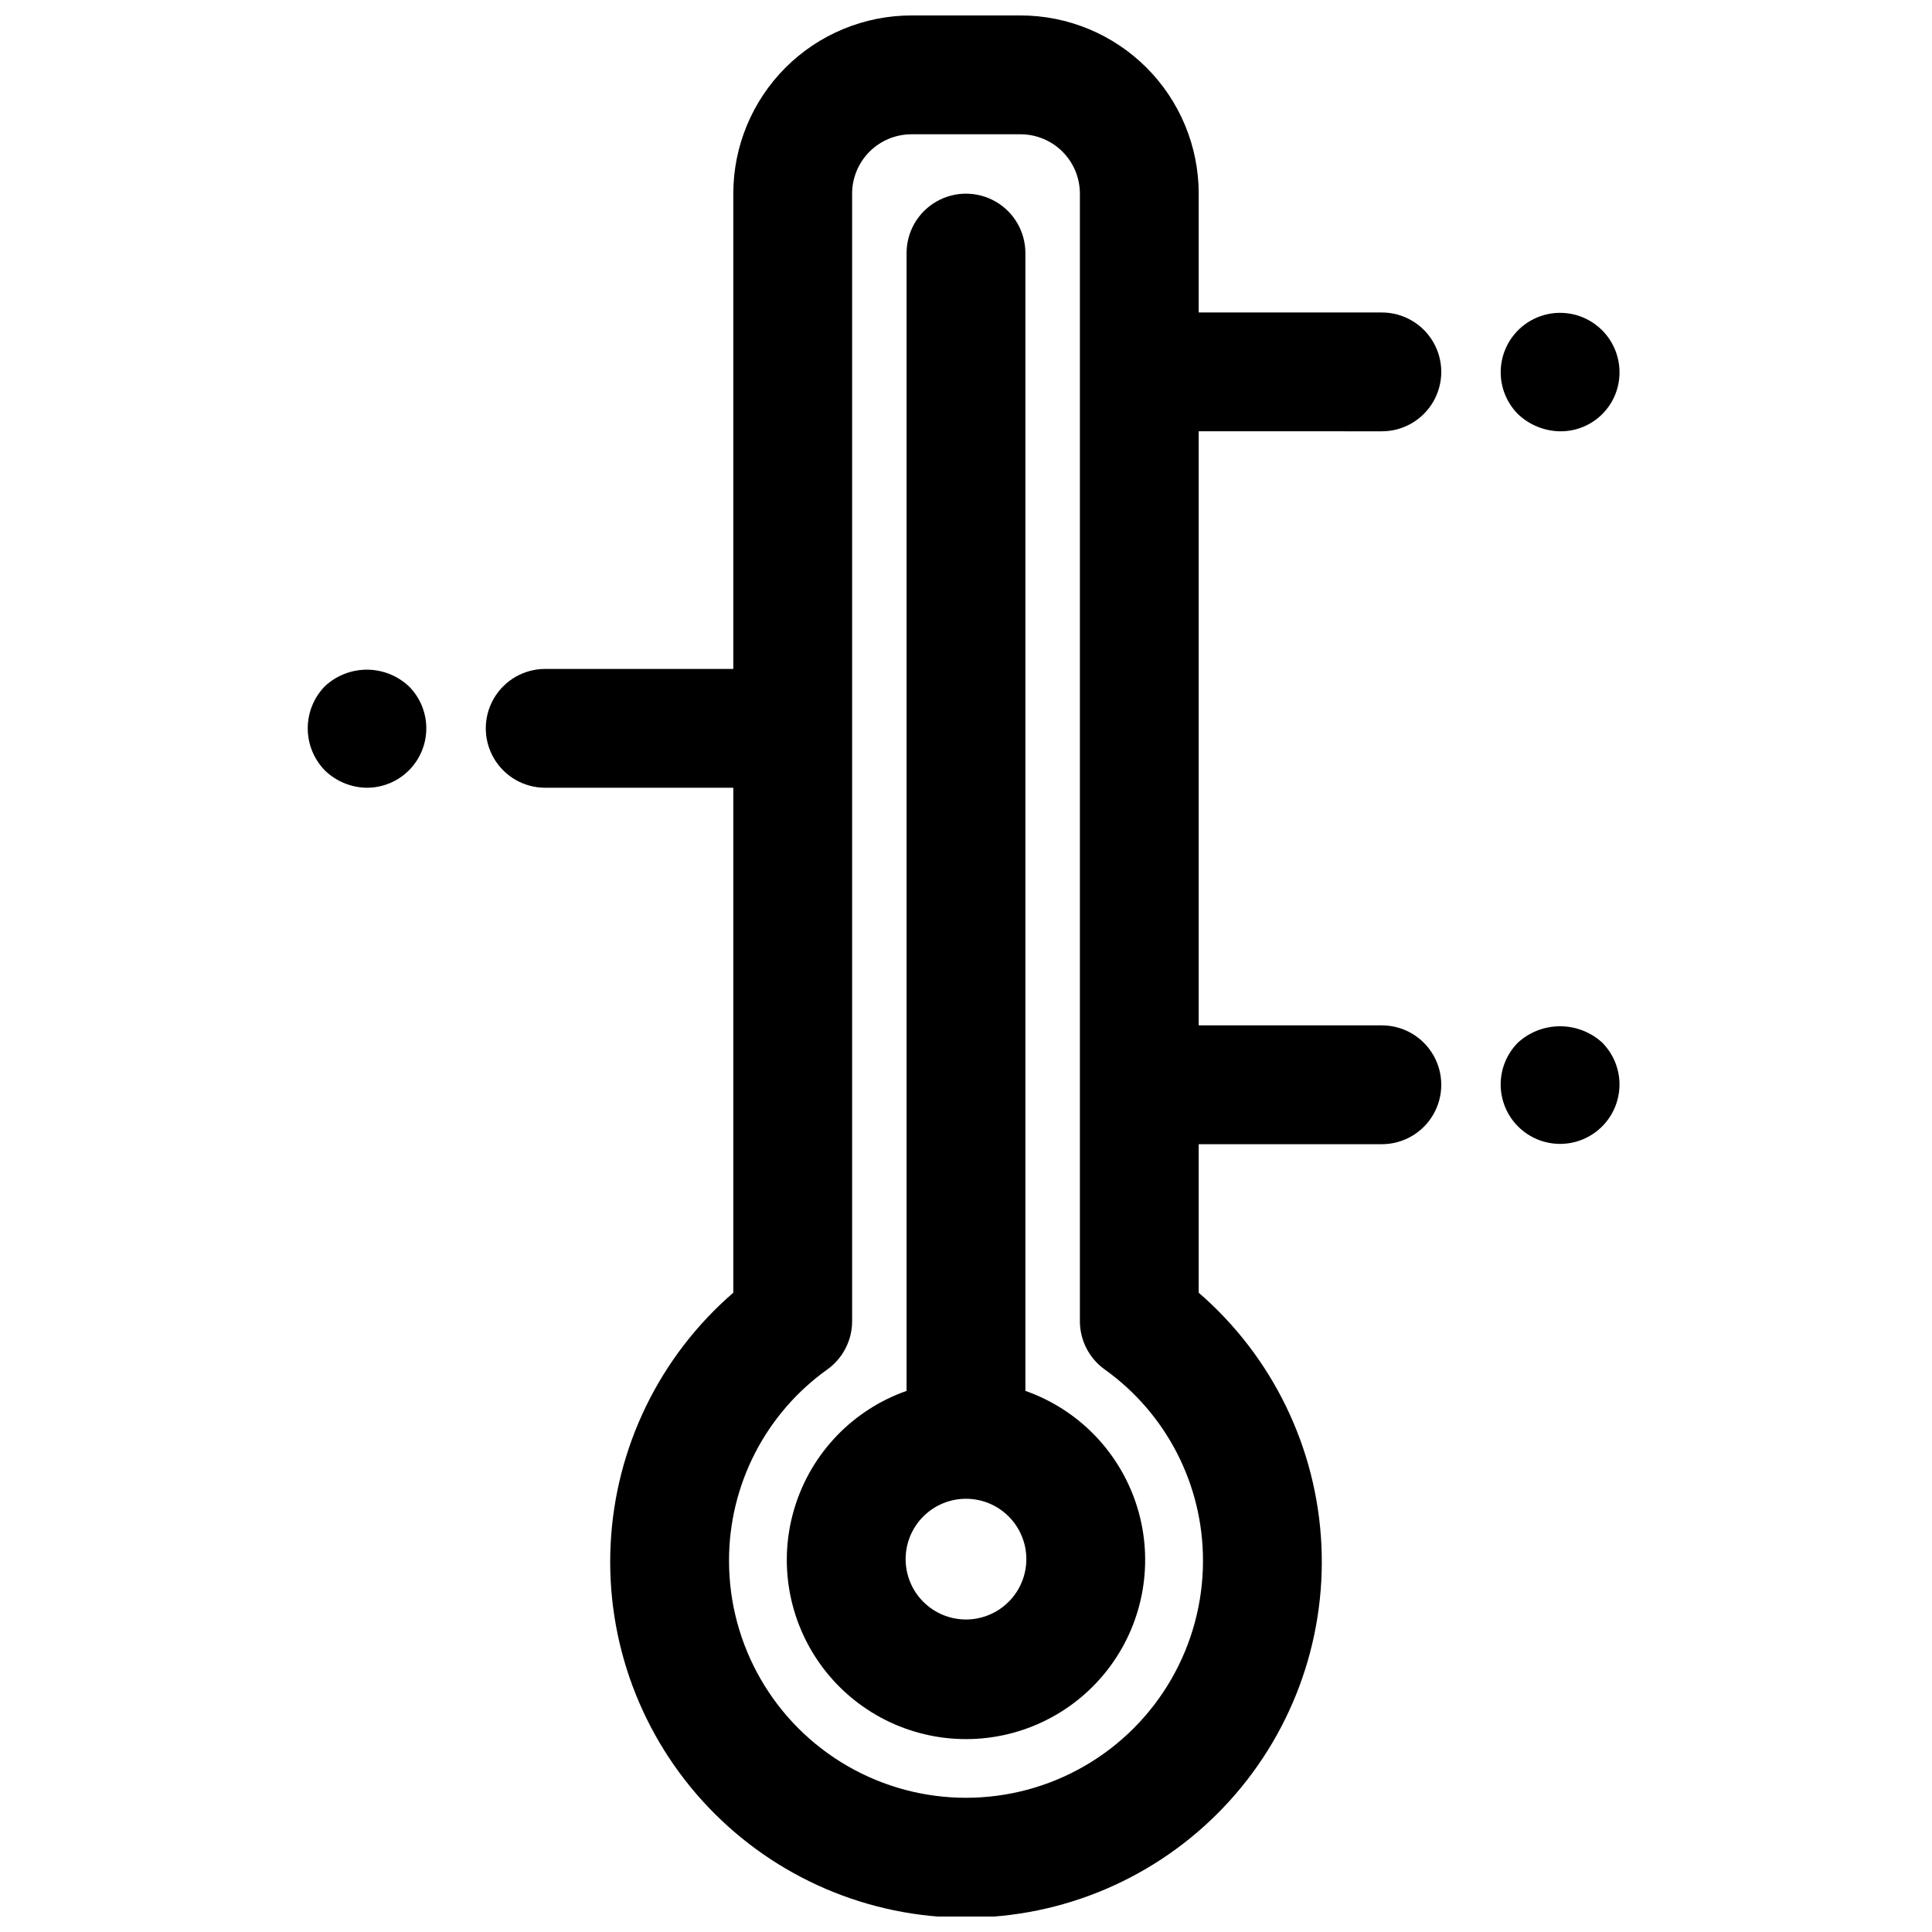 <?xml version="1.0" encoding="UTF-8"?>
<!-- Uploaded to: ICON Repo, www.svgrepo.com, Generator: ICON Repo Mixer Tools -->
<svg width="800px" height="800px" version="1.1" viewBox="144 144 512 512" xmlns="http://www.w3.org/2000/svg">
 <defs>
  <clipPath id="a">
   <path d="m272 148.09h254v503.81h-254z"/>
  </clipPath>
 </defs>
 <g clip-path="url(#a)">
  <path d="m510.21 258.3c5.625 0 10.82-3 13.633-7.871 2.812-4.871 2.812-10.871 0-15.742s-8.008-7.875-13.633-7.875h-48.539v-31.488c0-12.523-4.977-24.539-13.836-33.398-8.855-8.855-20.871-13.832-33.395-13.832h-28.875c-12.527 0-24.543 4.977-33.398 13.832-8.859 8.859-13.836 20.875-13.836 33.398v125.95h-49.844c-5.625 0-10.824 3-13.637 7.871-2.812 4.875-2.812 10.875 0 15.746 2.812 4.871 8.012 7.871 13.637 7.871h49.844v133.82c-19.516 16.875-31.266 41.004-32.512 66.773s8.121 50.922 25.918 69.598c17.793 18.68 42.465 29.25 68.266 29.25 25.797 0 50.469-10.57 68.266-29.25 17.793-18.676 27.16-43.828 25.914-69.598-1.246-25.77-12.996-49.898-32.512-66.773v-39.359h48.539c5.625 0 10.82-3 13.633-7.871s2.812-10.875 0-15.746c-2.812-4.871-8.008-7.871-13.633-7.871h-48.539v-157.44zm-47.406 299.33c0 22.438-11.969 43.168-31.402 54.387-19.43 11.219-43.371 11.219-62.801 0-19.434-11.219-31.402-31.949-31.402-54.387-0.027-20.152 9.707-39.07 26.121-50.762 4.086-2.961 6.504-7.703 6.5-12.75v-298.79c0-4.176 1.66-8.18 4.613-11.133 2.953-2.949 6.957-4.609 11.133-4.609h28.875c4.176 0 8.18 1.66 11.133 4.609 2.949 2.953 4.609 6.957 4.609 11.133v298.79c0 5.047 2.418 9.789 6.504 12.75 16.414 11.691 26.148 30.609 26.117 50.762z"/>
 </g>
 <path d="m415.74 512.6v-301.53c0-5.625-3-10.824-7.871-13.637s-10.875-2.812-15.746 0-7.871 8.012-7.871 13.637v301.53c-14.215 4.992-25.215 16.441-29.641 30.84-4.43 14.402-1.762 30.051 7.191 42.172 8.953 12.117 23.125 19.27 38.195 19.27 15.066 0 29.238-7.152 38.191-19.27 8.953-12.121 11.621-27.77 7.195-42.172-4.43-14.398-15.43-25.848-29.645-30.84zm-15.742 60.582c-4.242 0-8.312-1.688-11.312-4.688-3-2.996-4.684-7.066-4.684-11.309s1.684-8.312 4.684-11.312 7.07-4.684 11.312-4.684 8.309 1.684 11.309 4.684 4.688 7.07 4.688 11.312c-0.004 4.242-1.691 8.309-4.691 11.305-3 3-7.066 4.688-11.305 4.691z"/>
 <path d="m557.44 258.3c4.191 0.043 8.219-1.602 11.18-4.562 2.965-2.961 4.609-6.992 4.566-11.18-0.031-5.246-2.672-10.129-7.043-13.027-4.367-2.902-9.895-3.434-14.738-1.422s-8.367 6.301-9.398 11.445c-1.031 5.141 0.562 10.457 4.258 14.18 3.019 2.875 7.008 4.508 11.176 4.566z"/>
 <path d="m230.12 325.84c-2.93 2.984-4.566 7-4.566 11.18 0 4.18 1.637 8.191 4.566 11.176 3 2.902 7.004 4.535 11.176 4.566 4.176-0.016 8.176-1.691 11.113-4.656 2.941-2.965 4.582-6.977 4.566-11.152-0.016-4.176-1.691-8.172-4.656-11.113-3.016-2.809-6.981-4.371-11.102-4.371-4.117 0-8.086 1.562-11.098 4.371z"/>
 <path d="m546.26 420.31c-2.938 2.961-4.578 6.961-4.566 11.129 0.012 4.168 1.676 8.164 4.625 11.105 2.953 2.945 6.949 4.598 11.117 4.598s8.168-1.652 11.117-4.598c2.953-2.941 4.617-6.938 4.629-11.105 0.012-4.168-1.633-8.168-4.566-11.129-3.055-2.793-7.039-4.34-11.18-4.34-4.137 0-8.125 1.547-11.176 4.34z"/>
</svg>